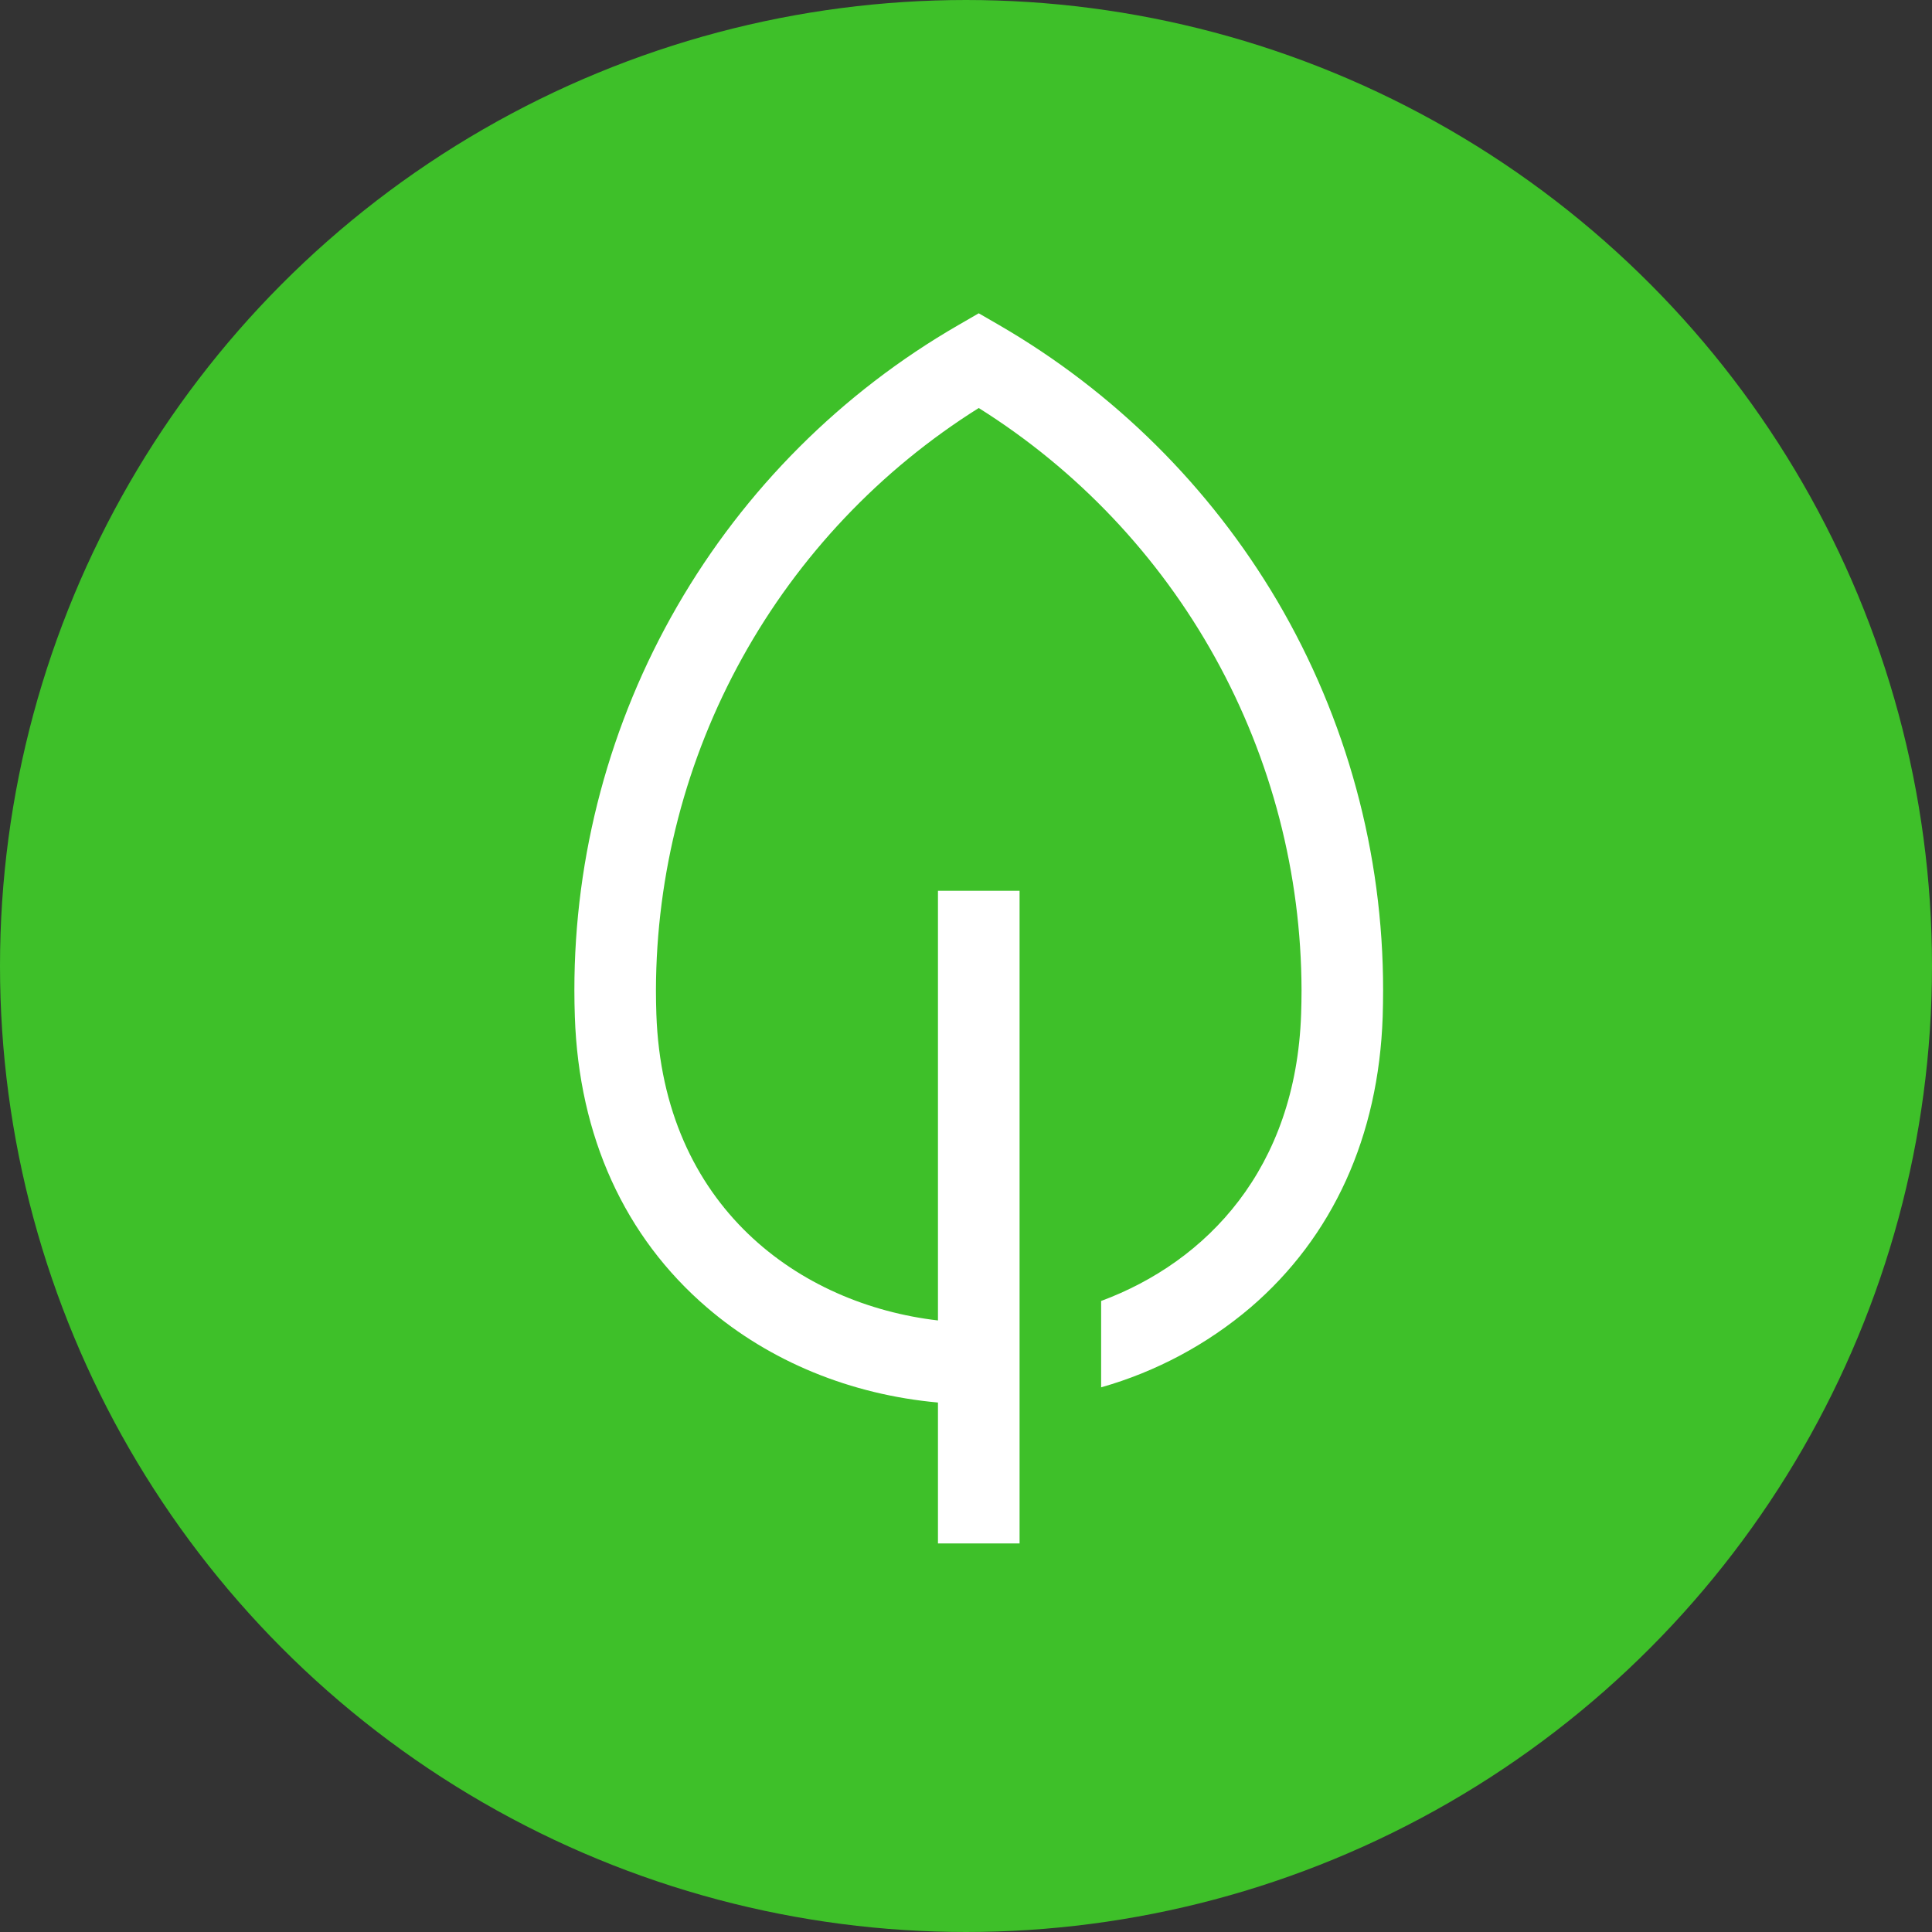 <?xml version="1.0" encoding="UTF-8"?> <svg xmlns="http://www.w3.org/2000/svg" width="37" height="37" viewBox="0 0 37 37" fill="none"><rect x="0" y="0" width="37" height="37" fill="#333333" stroke="none"/><circle cx="18.5" cy="18.5" r="17.75" fill="#3EC029" stroke="#3EC029" stroke-width="1.5"></circle><path d="M24.46 11.507C23.168 9.319 21.334 7.5 19.135 6.226L18.744 6L18.353 6.226C16.117 7.517 14.26 9.374 12.969 11.61C11.678 13.846 10.999 16.383 11 18.965C11 19.133 11.003 19.304 11.009 19.473C11.086 21.761 11.961 23.686 13.539 25.04C14.746 26.077 16.295 26.709 17.963 26.86V29.559H19.526V17.059H17.963V25.288C15.323 24.982 12.696 23.117 12.57 19.42C12.565 19.269 12.562 19.116 12.562 18.965C12.567 16.736 13.136 14.544 14.217 12.594C15.298 10.644 16.856 8.999 18.744 7.814C20.633 9 22.19 10.644 23.271 12.594C24.352 14.544 24.921 16.736 24.926 18.965C24.926 19.116 24.923 19.269 24.918 19.42C24.818 22.378 23.116 24.162 21.088 24.915V26.569C22.14 26.27 23.116 25.749 23.949 25.04C25.527 23.686 26.402 21.761 26.48 19.473C26.485 19.304 26.488 19.133 26.488 18.965C26.49 16.343 25.789 13.768 24.46 11.507Z" fill="white"></path></svg> 